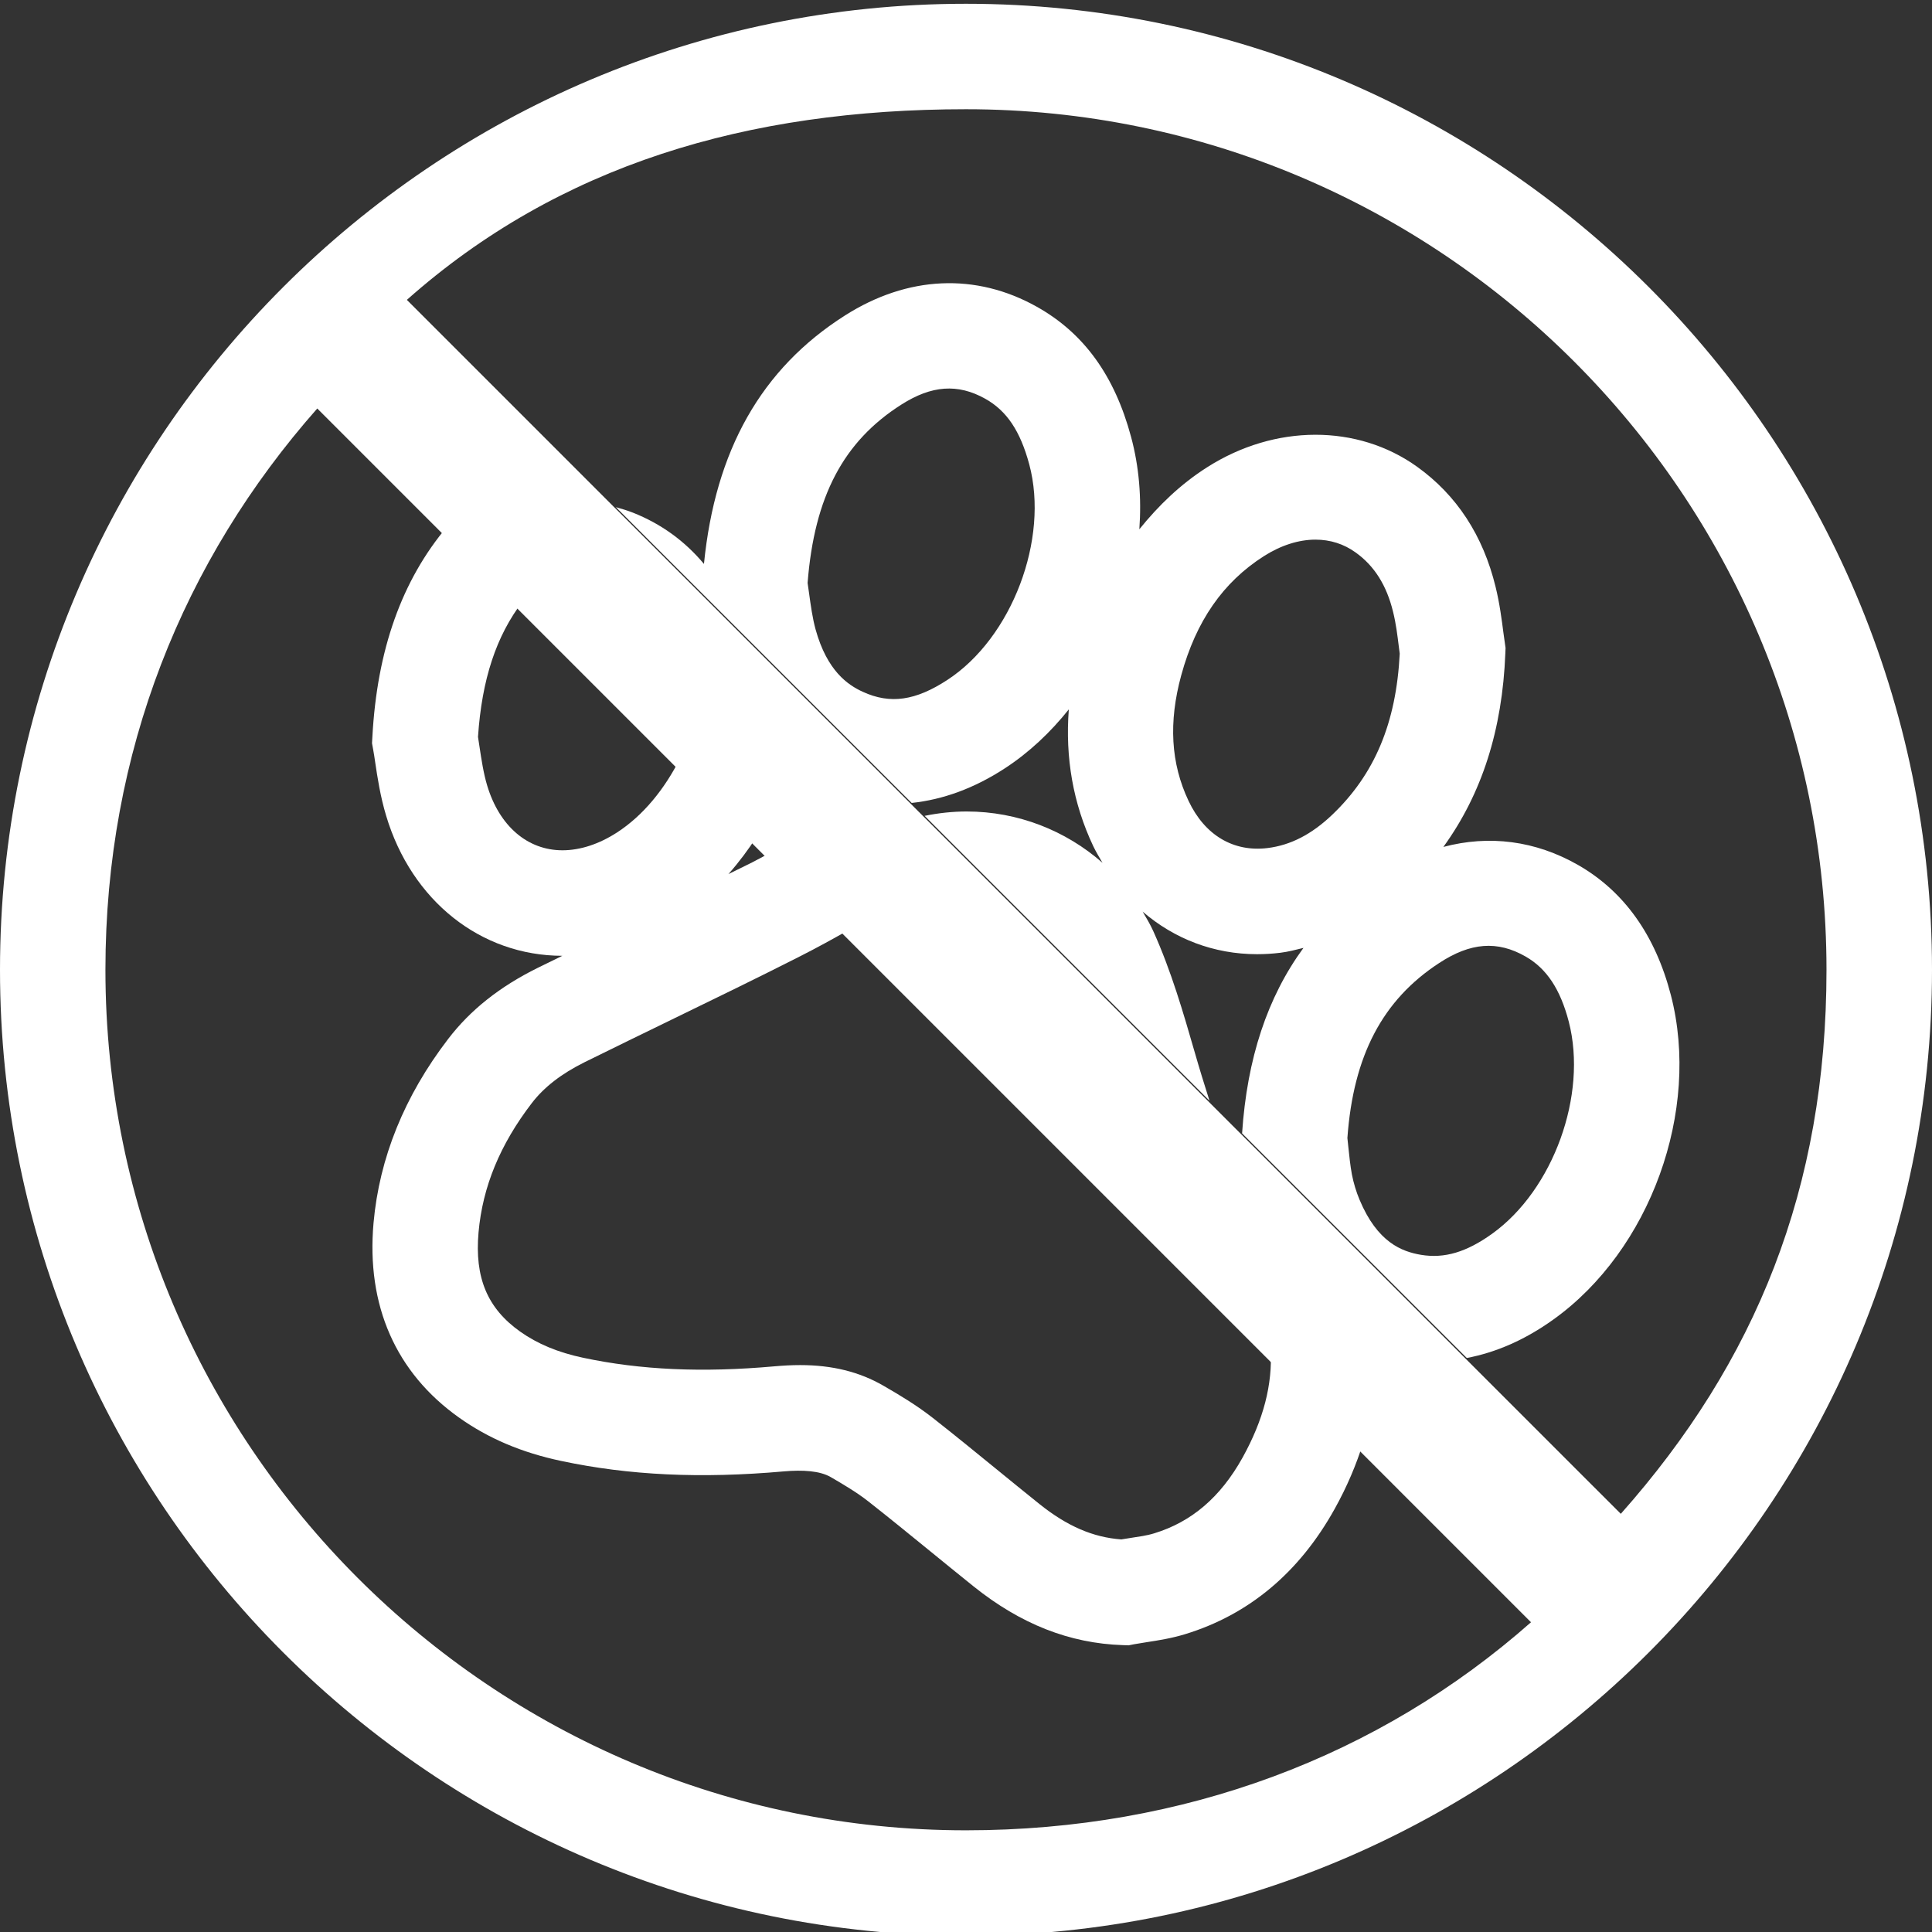 <svg enable-background="new 0 0 512 512" height="512" viewBox="0 0 512 512" width="512" xmlns="http://www.w3.org/2000/svg"><rect x="0" y="0" width="512" height="512" fill="#333333" stroke="none"/><g fill="#fff"><path d="m0 257c0 141.154 114.837 256 256 256 141.162 0 256-114.846 256-256 0-141.153-114.845-256-256.01-256s-255.99 114.847-255.99 256zm405.732 172.913c-40.211 35.511-91.972 55.138-149.741 55.138-125.748 0-228.051-102.309-228.051-228.051 0-57.754 20.621-108.52 56.138-148.744m23.744-28.787c40.277-35.749 90.218-50.52 148.169-50.52 125.75 0 228.049 102.304 228.049 228.051 0 57.961-18.762 103.901-54.509 144.179l-10.291-10.279"/><path d="m336.729 357.643c.54 9.193-1.871 18.611-7.458 28.672-5.821 10.445-13.463 16.997-23.399 20.034-2.002.618-4.096.884-6.197 1.211-.846.134-1.682.263-2.521.399-7.478-.536-14.393-3.53-21.672-9.363-3.811-3.047-7.583-6.133-11.357-9.207-5.601-4.567-11.199-9.135-16.892-13.604-4.332-3.394-8.839-6.086-13.097-8.544-6.374-3.694-13.593-5.478-22.081-5.478-2.248 0-4.517.127-6.8.327-19.157 1.712-35.505.965-50.739-2.272-6.633-1.402-12.083-3.678-16.678-6.935-8.688-6.168-12.083-14.284-11.019-26.294 1.07-12.063 5.69-23.272 14.122-34.264 3.244-4.221 7.81-7.759 13.974-10.827 7.661-3.784 15.344-7.522 23.03-11.262 11.387-5.532 22.77-11.065 34.064-16.796 4.536-2.293 8.944-4.732 13.301-7.202l-20.59-20.584c-1.777.959-3.538 1.955-5.335 2.862-2.105 1.068-4.24 2.074-6.346 3.129 2.774-3.129 5.309-6.515 7.601-10.081l-20.475-20.479c-4.045 8.034-9.722 15.04-16.633 19.52-4.78 3.102-9.786 4.731-14.471 4.731-9.266 0-16.722-6.41-19.956-17.168-.977-3.244-1.532-6.969-2.029-10.258-.141-.924-.27-1.797-.401-2.62 1.016-15.221 4.826-26.754 11.806-35.874l-19.928-19.931c-12.082 14.311-18.625 32.739-19.87 55.812l-.096 1.669.3 1.642c.188 1.006.365 2.169.55 3.444.597 4.018 1.352 9.012 2.907 14.17 6.751 22.51 25.079 37.057 46.683 37.077-2.17 1.055-4.349 2.111-6.509 3.186-10.091 4.994-17.861 11.154-23.75 18.851-11.592 15.122-18.243 31.534-19.779 48.792-1.938 21.826 5.899 39.66 22.678 51.559 7.761 5.514 16.621 9.281 27.076 11.484 17.96 3.821 37.002 4.713 58.979 2.765 5.053-.437 9.544-.163 12.431 1.511 3.391 1.965 6.938 4.076 9.845 6.352 5.547 4.348 11.005 8.808 16.473 13.256 3.841 3.129 7.689 6.27 11.555 9.371 12.482 9.999 25.429 15.085 39.532 15.551l1.528.053 1.492-.291c1.128-.2 2.247-.38 3.374-.554 3.057-.464 6.515-1.012 10.117-2.11 16.923-5.176 30.26-16.351 39.622-33.182 3.301-5.922 5.769-11.811 7.605-17.678"/><path d="m196.667 167.846 44.94 44.94c8.285-.877 16.586-3.875 24.752-9.213 6.376-4.166 12.027-9.494 16.886-15.58-.982 12.792 1.129 24.925 6.459 36.207.746 1.565 1.619 3.006 2.476 4.462-9.733-8.57-22.472-13.611-35.992-13.611-3.735 0-7.479.409-11.149 1.156l75.482 75.484c-1.301-4.104-2.612-8.309-3.886-12.757-3.064-10.612-6.23-21.574-11.006-32.179-.821-1.807-1.821-3.494-2.821-5.172 8.391 7.232 18.886 11.287 30.335 11.287 2.037 0 4.094-.123 6.186-.382 2.074-.253 4.096-.792 6.105-1.287-9.562 13.052-14.948 29.319-16.268 49.144l59.548 59.537c7.787-1.474 15.484-4.84 22.946-10.197 25.693-18.379 39.068-55.327 31.145-85.951-4.121-15.893-12.383-27.494-24.558-34.481-11.354-6.505-23.637-8.026-35.736-4.81 10.197-14.079 15.63-30.996 16.422-51.374l.055-1.347-.573-4.084c-.419-3.24-.975-7.675-2.084-12.174-3.32-13.583-10.307-24.261-20.77-31.762-15.796-11.336-37.685-11.336-55.664.132-7.015 4.462-12.856 10.1-17.96 16.432.603-8.306-.063-16.599-2.184-24.456-4.356-16.254-12.527-27.545-24.991-34.522-16.153-9.049-34.229-8.238-50.822 2.306-22.2 14.096-34.386 35.75-37.385 65.852-5.08-6.069-11.34-10.623-18.819-13.584-1.501-.596-3.012-1.027-4.522-1.464l22.978 22.978zm207.667 85.662c5.56 3.195 9.18 8.675 11.41 17.256 5.021 19.378-4.102 44.589-20.352 56.218-6.731 4.822-12.574 6.604-18.814 5.56-5.104-.863-11.557-3.302-16.285-14.603-.892-2.119-1.583-4.439-2.021-6.678-.462-2.483-.707-5.021-.963-7.415l-.235-2.266c1.573-21.835 9.324-36.593 24.345-46.383 8.268-5.414 15.391-6.009 22.915-1.689zm-91.284-74.589c3.913-14.317 11.065-24.629 21.863-31.517 4.505-2.879 9.244-4.394 13.692-4.394 3.933 0 7.516 1.14 10.664 3.408 4.949 3.548 8.197 8.692 9.908 15.716.79 3.166 1.174 6.427 1.501 9.04.092.723.184 1.415.266 2.047-.936 18.364-6.632 31.947-17.878 42.687-5.441 5.191-11.046 8.088-17.159 8.835-9.009 1.105-16.633-3.384-20.926-12.496-4.713-9.949-5.342-20.848-1.931-33.326zm-74.135-71.726c7.948-5.049 14.88-5.609 22.187-1.519 5.696 3.189 9.279 8.542 11.663 17.395 5.314 19.798-4.604 45.96-21.691 57.109-8.392 5.486-15.129 6.523-22.445 3.148-3.894-1.788-9.426-5.458-12.492-16.527-.818-2.969-1.278-6.324-1.724-9.566-.132-.952-.259-1.874-.392-2.739 1.79-22.9 9.496-37.53 24.894-47.301z"/></g></svg>